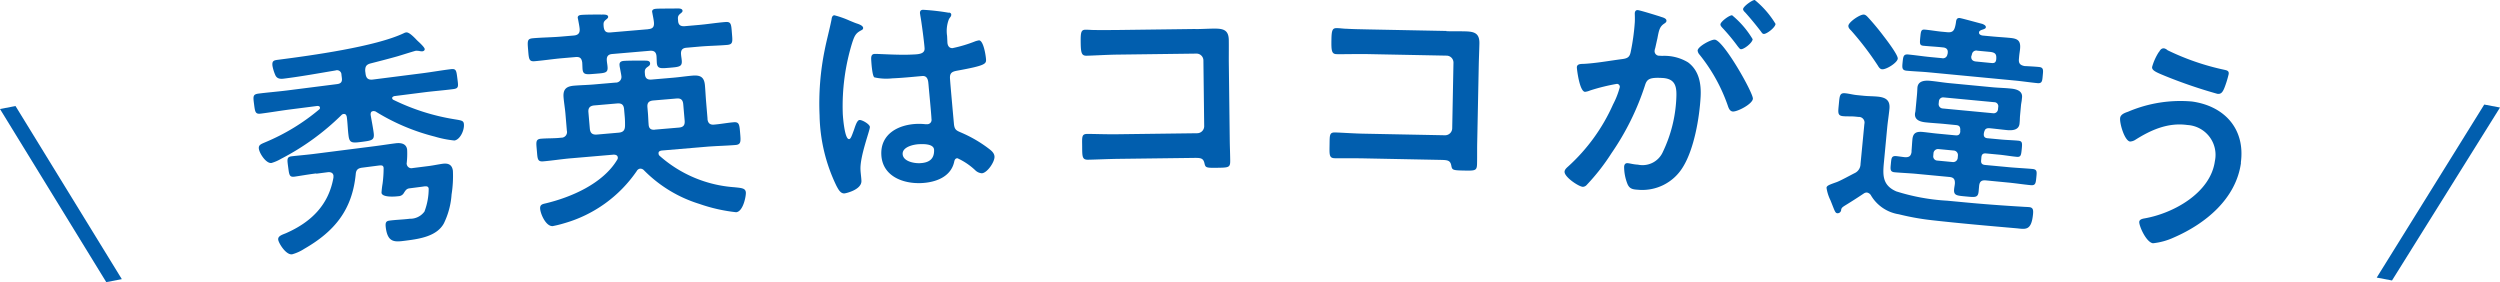 <svg xmlns="http://www.w3.org/2000/svg" width="319" height="36" viewBox="0 0 319 36"><g transform="translate(0 0)"><path d="M15.54,36.06l-1.98.38L0,14.35l1.98-.38L15.54,36.05Z" transform="translate(0 -0.44)" fill="#015eae"/><path d="M47.59,14.184c-.32.039-.29.335-.3.453.12.719.3,1.605.39,2.3.13.955-.23.995-1.49,1.162-1.23.158-1.59.177-1.71-.748-.11-.807-.12-1.635-.23-2.442-.06-.226-.14-.394-.41-.364a.425.425,0,0,0-.25.118,31.662,31.662,0,0,1-7.71,5.593,5.454,5.454,0,0,1-1.24.542c-.68.089-1.53-1.211-1.61-1.822-.06-.492.28-.591.87-.847a26.515,26.515,0,0,0,6.83-4.165.244.244,0,0,0,.09-.246c-.02-.177-.17-.187-.32-.2l-3.61.463c-1.2.158-2.4.364-3.57.512-.73.1-.77-.167-.9-1.182s-.17-1.27.57-1.369c1.17-.148,2.39-.246,3.59-.394l6.43-.817c.5-.059.68-.3.61-.788l-.05-.4a.567.567,0,0,0-.76-.551c-2.19.364-4.38.768-6.61,1.044-.47.059-.87,0-1.07-.453a5.39,5.39,0,0,1-.36-1.162c-.09-.689.2-.729.76-.8,4.14-.532,12.38-1.664,16-3.387a.992.992,0,0,1,.29-.1c.32-.039.77.374,1.21.817.14.158.31.315.45.443.17.158.68.65.71.847.02.148-.08.276-.29.305a1.219,1.219,0,0,1-.39-.039,2.305,2.305,0,0,0-.45-.03c-.15.02-2.01.611-2.35.709-1.15.325-2.31.62-3.46.916-.55.158-.66.433-.65.965l.05.374c.08.581.37.778.93.709l6.34-.807c1.17-.148,2.37-.364,3.57-.512.73-.1.74.167.87,1.182s.2,1.27-.54,1.359c-1.2.158-2.39.246-3.59.394l-3.93.5c-.11.039-.28.128-.26.266a.27.27,0,0,0,.18.217,27.614,27.614,0,0,0,7.79,2.472c.89.148,1.13.177,1.18.581.1.778-.48,2.028-1.21,2.127a13.5,13.5,0,0,1-2.51-.5,26.647,26.647,0,0,1-7.56-3.21.931.931,0,0,0-.28-.049ZM40.34,22.13c-1.12.138-2.25.345-2.78.414-.65.079-.66-.266-.79-1.221-.13-.985-.2-1.3.45-1.379.59-.079,1.74-.167,2.8-.3l7.81-.995c.88-.108,1.76-.256,2.64-.364.68-.089,1.38.03,1.48.807a10.566,10.566,0,0,1-.05,1.684.355.355,0,0,0,0,.177.6.6,0,0,0,.75.492l2.11-.266c.59-.079,1.17-.207,1.75-.286.73-.089,1.18.148,1.28.9a14.843,14.843,0,0,1-.17,3.023,9.928,9.928,0,0,1-.98,3.683c-.89,1.644-3.08,1.979-4.81,2.2-1.38.177-2.34.354-2.6-1.635-.08-.64,0-.857.48-.916.82-.108,1.69-.128,2.57-.236a2.245,2.245,0,0,0,1.88-.916,8.191,8.191,0,0,0,.54-2.925c-.05-.4-.46-.3-.84-.246l-1.61.207c-.41.049-.53.305-.78.689a.84.84,0,0,1-.64.315c-.44.059-2.07.177-2.15-.433a11.208,11.208,0,0,1,.14-1.191,15.085,15.085,0,0,0,.13-1.989c-.05-.374-.28-.345-.81-.276l-1.91.246c-.56.069-.8.276-.84.847-.45,4.53-2.68,7.277-6.57,9.512a5.6,5.6,0,0,1-1.55.7c-.79.1-1.71-1.428-1.77-1.861-.06-.463.46-.62.97-.827,3.22-1.408,5.47-3.6,6.08-7.119-.01-.089.01-.148,0-.236-.05-.374-.39-.482-.74-.433l-1.44.187Z" fill="#015eae"/><path d="M82.74,3.72c.56-.05.78-.27.73-.86-.03-.35-.12-.76-.18-1.08a2.381,2.381,0,0,0-.05-.26c-.03-.32.27-.38.5-.4.47-.04,2.02-.02,2.55-.04.3,0,.8-.04.83.29.01.15-.13.25-.29.38-.33.27-.32.47-.28.86.02.59.33.77.86.73l1.71-.15c1.18-.1,2.32-.29,3.47-.38.74-.06.74.29.83,1.41.09,1.09.15,1.44-.59,1.51-1.15.1-2.31.11-3.49.21l-1.71.15c-.53.04-.75.3-.7.86.02.27.07.5.09.76.07.8-.29.83-1.61.94-1.09.09-1.5.13-1.57-.61-.02-.27-.02-.56-.04-.86-.05-.56-.33-.74-.86-.7l-4.78.41c-.53.04-.75.3-.7.86.02.27.07.5.09.76.07.8-.29.8-1.53.9-1.21.1-1.59.16-1.66-.6-.02-.27-.02-.53-.04-.83-.08-.56-.3-.75-.86-.7l-1.74.15c-1.15.1-2.29.28-3.47.38-.71.06-.74-.26-.83-1.39-.1-1.21-.13-1.47.61-1.54,1.15-.1,2.31-.11,3.46-.2l1.77-.15c.53-.05.78-.3.73-.86-.03-.32-.13-.82-.19-1.14a1.891,1.891,0,0,0-.05-.23c-.03-.32.24-.38.5-.4.47-.04,1.99-.05,2.52-.04.33,0,.83-.04.86.28.01.15-.13.25-.29.38-.33.27-.32.44-.28.92.08.56.3.75.86.7l4.81-.41ZM90.3,15.14c.04.53.28.81.84.76.86-.07,1.67-.23,2.5-.3.71-.06.74.29.83,1.39.09,1.06.12,1.45-.58,1.51-1.21.1-2.43.12-3.67.22l-5.78.49c-.23.05-.41.12-.38.39a.409.409,0,0,0,.11.26,16.052,16.052,0,0,0,9.55,4.03c.96.1,1.44.12,1.48.68.03.41-.33,2.43-1.24,2.51a21.106,21.106,0,0,1-4.69-1.06,16.947,16.947,0,0,1-7.08-4.3.635.635,0,0,0-.49-.2.572.572,0,0,0-.42.3,16.8,16.8,0,0,1-9.27,6.67,13.9,13.9,0,0,1-1.45.36c-.86.07-1.56-1.53-1.61-2.21-.04-.5.25-.59.66-.68,3.29-.78,7.36-2.53,9.18-5.59a.407.407,0,0,0,.07-.27c-.02-.29-.27-.36-.51-.37l-5.37.46c-1.24.1-2.44.3-3.65.4-.74.06-.71-.36-.8-1.39s-.18-1.44.53-1.5c.85-.07,1.72-.03,2.57-.13a.719.719,0,0,0,.73-.89l-.18-2.15c-.06-.71-.18-1.38-.24-2.09-.09-1.06.35-1.43,1.36-1.51.83-.07,1.63-.08,2.45-.15l2.8-.24a.723.723,0,0,0,.76-.87c0-.09-.11-.61-.17-.97a2.281,2.281,0,0,1-.06-.38c-.04-.41.22-.52.55-.55.5-.04,2.34-.05,2.82-.03.24,0,.51.05.53.34.02.24-.15.34-.35.48-.34.24-.35.47-.31.86.02.56.3.78.86.73l2.8-.24c.8-.07,1.59-.19,2.41-.26,1-.08,1.5.17,1.59,1.26.06.71.09,1.39.15,2.1l.18,2.15ZM75.87,13.45c-.56.05-.81.31-.76.87l.18,2.09c.05.59.34.8.9.76l2.77-.24c.56-.05.81-.28.82-.87a11.884,11.884,0,0,0-.06-1.45l-.06-.68c-.05-.56-.3-.78-.89-.73l-2.89.25Zm7.72,3.09,3.07-.26c.56-.05.78-.3.73-.89l-.18-2.09c-.05-.56-.3-.78-.86-.73l-2.95.25c-.59.05-.81.31-.76.87l.06.71c.04.47.05.95.09,1.45.02.53.27.75.8.7Z" transform="translate(-0.028)" fill="#015eae"/><path d="M109.38,3c.24.08.78.26.8.56,0,.18-.11.24-.25.31-.67.36-.83.63-1.14,1.56a27.458,27.458,0,0,0-1.21,9.07c.02.47.24,3.28.8,3.25.21,0,.34-.4.6-1.1.13-.33.38-1.32.74-1.34.33-.02,1.3.53,1.32.89.02.41-1.28,3.73-1.2,5.45.02.47.1.94.12,1.42.05,1.15-2.03,1.61-2.18,1.61-.5.02-.77-.53-.99-.93a21.427,21.427,0,0,1-2.17-9.03,34.219,34.219,0,0,1,.65-8.33c.26-1.32.62-2.61.88-3.92.02-.21.09-.51.36-.52a12.086,12.086,0,0,1,1.93.68c.39.16.76.32.94.37Zm11.73-1.4c.15.02.3.08.31.25.01.27-.16.33-.3.61a4.129,4.129,0,0,0-.23,2.11l.04.83c.02.41.21.76.66.74a17.628,17.628,0,0,0,2.92-.88,3.537,3.537,0,0,1,.44-.11c.59-.03.89,2,.91,2.45.03.56-.17.78-3.64,1.41-.65.12-1,.25-.96.99.03.59.44,5.11.51,5.87.09.77.39.81,1.06,1.11a16.564,16.564,0,0,1,3.29,1.92c.37.28.8.59.82,1.09.03.68-.94,2.09-1.62,2.12a1.355,1.355,0,0,1-.85-.4,8.391,8.391,0,0,0-2.26-1.52c-.3.01-.37.25-.42.49-.44,1.92-2.4,2.6-4.17,2.68-2.37.11-4.99-.89-5.12-3.61-.12-2.66,2.16-3.83,4.47-3.94a7.543,7.543,0,0,1,1.16.04h.21a.55.55,0,0,0,.56-.66c-.03-.74-.31-3.54-.38-4.4-.04-.29-.02-1.13-.76-1.09-.24.01-2.33.23-3.51.28l-.38.02a6.838,6.838,0,0,1-2.26-.13c-.27-.17-.38-1.85-.4-2.23s0-.74.44-.76c.35-.02,3,.16,4.54.09l.47-.02c.71-.03,1.39-.12,1.36-.77-.03-.62-.4-3.48-.55-4.21,0-.09-.04-.21-.04-.29-.01-.27.1-.42.39-.43a28.984,28.984,0,0,1,3.31.38ZM117.3,18.4c-.68.03-2.12.34-2.08,1.25.04.95,1.48,1.21,2.22,1.17,1.12-.05,1.84-.5,1.79-1.71-.04-.77-1.37-.74-1.93-.71Z" transform="translate(-0.042)" fill="#015eae"/><path d="M152.6,3.71c.77,0,1.51-.05,2.28-.06,1.18-.01,1.96.09,1.97,1.49.01.89,0,1.78,0,2.66l.12,9.98c.01.89.05,1.81.06,2.69.01.92-.17.92-1.77.94-1.36.02-1.39-.04-1.52-.6-.16-.68-.54-.67-1.43-.66l-9.62.12c-1.3.02-3.05.1-3.82.11-.74,0-.72-.41-.73-1.71-.01-1.18-.08-1.57.63-1.58s2.43.06,3.85.04L152.83,17a.9.9,0,0,0,.88-.9l-.1-8.38a.879.879,0,0,0-.9-.88l-10.21.13c-1.27.02-3.08.13-3.82.14-.65,0-.72-.41-.73-1.89-.01-1.18.1-1.42.63-1.43.44,0,.86.05,1.27.04.86.02,1.72,0,2.58,0l10.15-.13Z" transform="translate(-0.055)" fill="#015eae"/><path d="M184.64,3.98c.77.02,1.51,0,2.28.02,1.18.02,1.95.16,1.92,1.55-.02.89-.06,1.78-.08,2.66l-.2,9.98c-.02.89,0,1.81-.02,2.69-.02.92-.2.91-1.79.88-1.36-.03-1.39-.09-1.5-.65-.13-.68-.52-.69-1.41-.71l-9.62-.19c-1.3-.03-3.05,0-3.82-.02-.74-.01-.7-.43-.68-1.73.02-1.18-.03-1.57.68-1.56s2.43.14,3.85.16l10.21.2a.906.906,0,0,0,.91-.87l.16-8.38a.886.886,0,0,0-.87-.91l-10.21-.2c-1.27-.02-3.08.03-3.82.01-.65-.01-.7-.43-.67-1.91.02-1.18.15-1.42.68-1.41.44,0,.86.08,1.27.08.86.05,1.72.06,2.57.08l10.15.2Z" transform="translate(-0.068)" fill="#015eae"/><path d="M211.98,2.14c.23.07.76.19.74.51,0,.18-.13.26-.29.37-.58.38-.67.85-.87,1.91-.08.32-.16.73-.27,1.2a1.474,1.474,0,0,0-.08.35.58.58,0,0,0,.62.63l.35.02a5.83,5.83,0,0,1,3.3.83c1.42,1.06,1.69,2.76,1.6,4.41-.15,2.69-.83,6.65-2.26,8.95a6.061,6.061,0,0,1-5.76,2.89c-.65-.04-1.06-.12-1.32-.75a5.97,5.97,0,0,1-.42-2.16c.01-.27.12-.5.44-.48.3.02.73.16,1.32.19a2.838,2.838,0,0,0,3.2-1.66,17.545,17.545,0,0,0,1.69-6.61c.08-1.45.06-2.69-1.75-2.79-1.66-.09-1.99.13-2.24.95a33.207,33.207,0,0,1-4.26,8.63,26.8,26.8,0,0,1-3.15,4.04.705.705,0,0,1-.52.27c-.53-.03-2.36-1.25-2.33-1.93.01-.27.26-.49.45-.66a23.6,23.6,0,0,0,5.74-7.93,10.447,10.447,0,0,0,.86-2.21.378.378,0,0,0-.36-.41,24.724,24.724,0,0,0-3.45.85,2.26,2.26,0,0,1-.63.17c-.71-.04-1.05-2.96-1.04-3.14.02-.44.53-.42.88-.43,1.66-.09,3.34-.41,4.98-.62.6-.09.87-.25,1-.86a28.028,28.028,0,0,0,.53-3.8c.03-.47,0-1.1,0-1.16.01-.24.11-.44.38-.42.3.02,2.48.7,2.92.84Zm11.77,10.45c-.04.68-1.96,1.67-2.55,1.64-.38-.02-.54-.41-.64-.72a21.635,21.635,0,0,0-3.62-6.54.922.922,0,0,1-.24-.52c.03-.53,1.71-1.42,2.18-1.39,1.12.06,4.91,6.79,4.87,7.53ZM223.72,5c-.03.47-1.11,1.3-1.49,1.28-.15,0-.28-.22-.4-.35a25.1,25.1,0,0,0-1.98-2.39c-.11-.12-.25-.28-.24-.43.02-.35,1.13-1.18,1.49-1.16A11.693,11.693,0,0,1,223.72,5Zm2.92-1.95c-.03.47-1.14,1.3-1.49,1.28-.18,0-.26-.16-.4-.35-.64-.83-1.28-1.61-1.98-2.39-.11-.1-.28-.28-.27-.43.02-.35,1.19-1.18,1.49-1.16a11.727,11.727,0,0,1,2.65,3.05Z" transform="translate(-0.082)" fill="#015eae"/><path d="M236.72,14.87c-.47-.04-1.04,0-1.48-.05-.71-.07-.6-.53-.51-1.51.1-1.09.11-1.48.82-1.41.44.04.96.18,1.44.23l.91.09c.59.06,1.18.05,1.8.11,1,.1,1.59.45,1.49,1.54-.08.83-.21,1.61-.29,2.44l-.4,4.24c-.16,1.68-.29,3.06,1.56,3.87a26.392,26.392,0,0,0,6.52,1.19l2.12.2c2.5.24,4.98.42,7.5.57.24.02.65.03.83.05.53.05.52.44.48.91-.21,2.15-.98,1.9-2.1,1.79-3.57-.31-7.14-.62-10.7-1.02a32.207,32.207,0,0,1-4.33-.77,5.029,5.029,0,0,1-3.52-2.36.745.745,0,0,0-.53-.41.64.64,0,0,0-.4.11c-.82.55-1.62,1.06-2.47,1.58-.19.13-.38.23-.43.49a.456.456,0,0,1-.49.46c-.29-.03-.33-.3-.88-1.66a5.331,5.331,0,0,1-.5-1.59c.03-.27.33-.38,1.26-.71.43-.14,1.81-.9,2.31-1.15a1.3,1.3,0,0,0,.77-1.18l.49-5.1a.724.724,0,0,0-.75-.9l-.5-.05Zm3.52-6.03c-.27-.03-.42-.28-.55-.5a38.106,38.106,0,0,0-3.38-4.43c-.16-.16-.38-.36-.36-.63.04-.47,1.48-1.46,1.98-1.42.27.03.45.28.67.51.65.72,1.26,1.46,1.84,2.23.37.48,1.85,2.41,1.81,2.88-.05.53-1.47,1.41-2,1.36ZM244,19.34c.05-.53.07-1.03.12-1.56.08-.85.54-1.02,1.34-.94.59.06,1.15.14,1.74.2l2.42.23c.35.03.54-.07.61-.45a1.5,1.5,0,0,1,0-.3c-.02-.39-.16-.52-.54-.56l-1.53-.15c-.74-.07-1.51-.11-2.27-.19-.68-.06-1.52-.26-1.44-1.12.01-.12.05-.23.06-.35l.19-2.03c.04-.44.04-.68.06-.95.08-.85.92-.92,1.6-.86.77.07,1.53.2,2.29.28l5.75.55c.77.07,1.51.08,2.27.16.65.06,1.52.26,1.44,1.12l-.04.38c0,.06-.06.35-.09.59l-.13,1.41c-.01.12-.03.59-.03.62l-.03.35c-.08.85-.95.89-1.6.83-.71-.07-1.41-.16-2.12-.23-.38-.04-.51.01-.67.17l-.03.06a1.325,1.325,0,0,0-.14.49c-.03.35.13.52.48.55l1.71.16c.71.07,1.45.08,2.19.15.53.05.54.26.46,1.08s-.13,1.03-.66.98c-.74-.07-1.47-.2-2.17-.27l-1.71-.16c-.41-.04-.58.12-.61.51l-.03.35c-.04.38.09.57.51.61l3.09.29c.97.09,1.95.13,2.95.22.62.06.56.38.49,1.09s-.1,1.03-.69.98c-.97-.09-1.97-.25-2.94-.34l-2.8-.27c-.56-.05-.81.13-.87.72l-.06.68c-.08.82-.43.76-1.61.65s-1.59-.12-1.52-.92c.02-.24.08-.5.1-.73.02-.56-.16-.79-.72-.84l-4.01-.38c-1-.1-1.98-.13-2.98-.22-.59-.06-.52-.44-.46-1.08.07-.71.07-1.03.69-.98.38.04.73.1,1.12.14.56.02.76-.17.84-.72Zm4.61-12.46.02-.18c.04-.44-.24-.62-.62-.65l-.27-.03c-.74-.07-1.48-.11-2.21-.18-.5-.05-.48-.28-.41-1.05.08-.8.1-1.06.6-1.01.68.06,1.44.2,2.2.27l.65.06c.56.05.84-.1.99-.68a4.38,4.38,0,0,0,.12-.61c.03-.29.11-.55.47-.52.27.03,2.52.66,2.9.75.17.08.46.19.44.43-.02.21-.35.26-.54.34a.386.386,0,0,0-.19.1.246.246,0,0,0-.14.22c-.03.27.29.38.5.4l1.41.13c.68.06,1.39.1,2.09.17.94.09,1.33.36,1.24,1.37-.03.32-.09.65-.12.97l-.03.35c-.05.56.16.79.72.9.5.02,1.39.07,1.86.12.59.06.52.44.46,1.08-.06.68-.07,1.03-.66.98-.94-.09-1.91-.24-2.85-.33L246.22,9.23c-.94-.09-1.92-.12-2.86-.21-.59-.06-.56-.41-.49-1.09s.1-1.03.69-.98c.94.09,1.91.24,2.85.33l1.47.14a.564.564,0,0,0,.7-.47l.04-.09Zm1.32,12.94a.582.582,0,0,0-.51-.61l-2-.19a.582.582,0,0,0-.61.51l-.03.35a.538.538,0,0,0,.51.61l2,.19a.582.582,0,0,0,.61-.51Zm5.14-6.17a.512.512,0,0,0-.51-.61l-6.45-.61a.538.538,0,0,0-.61.51l-.03.29a.549.549,0,0,0,.51.61l6.45.61a.549.549,0,0,0,.61-.51Zm-.86-5.61c.41.04.57-.09.61-.51.02-.5,0-.83-.81-.91l-1.59-.15a.558.558,0,0,0-.7.44l-.04.12c0,.06-.04.11-.05.17-.04.44.24.62.62.65l1.94.19Z" transform="translate(-0.096)" fill="#015eae"/><path d="M286.07,21.21c-.63,4.6-4.53,7.78-8.56,9.53a8.47,8.47,0,0,1-2.67.74c-.88-.12-1.81-2.28-1.75-2.75.04-.29.38-.37.65-.42,3.67-.63,8.45-3.24,9-7.32a3.813,3.813,0,0,0-3.52-4.6c-2.46-.34-4.63.62-6.65,1.9a1.35,1.35,0,0,1-.66.21c-.7-.1-1.35-2.34-1.26-3.01.06-.47.63-.66,1-.79a17.019,17.019,0,0,1,8.15-1.31c4.16.57,6.84,3.5,6.25,7.81ZM275.6,7.09c.15-.25.31-.52.66-.48a.961.961,0,0,1,.44.24,31.663,31.663,0,0,0,7.13,2.47c.41.09.73.13.67.57a12.586,12.586,0,0,1-.54,1.75c-.23.57-.44.84-.91.77a62.333,62.333,0,0,1-6.57-2.24c-1.19-.49-1.81-.73-1.75-1.19a7.091,7.091,0,0,1,.85-1.89Z" transform="translate(-0.12 -0.44)" fill="#015eae"/><path d="M305.34,36.23l-1.95-.37,13.72-22.08,2.01.38Z" transform="translate(-0.12 -0.44)" fill="#015eae"/></g></svg>
